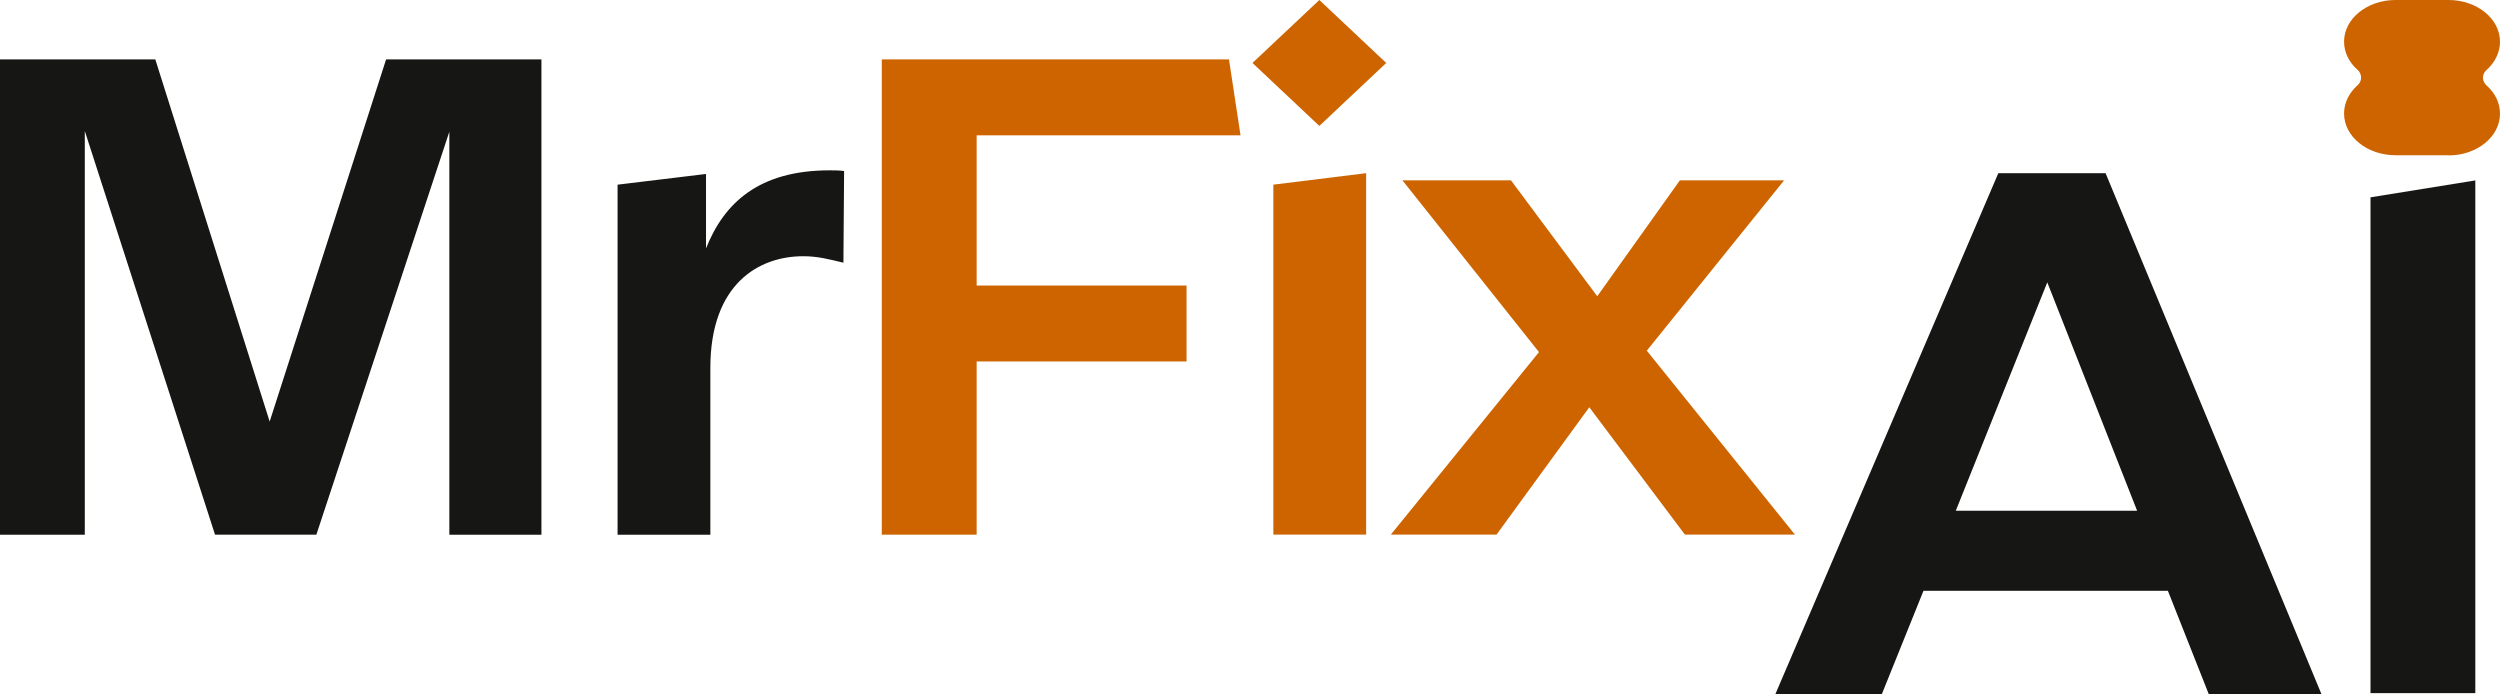<svg width="126" height="35" viewBox="0 0 126 35" fill="none" xmlns="http://www.w3.org/2000/svg">
<g clip-path="url(#clip0_210_350)">
<path d="M27.284 26.95H22.647V6.638L15.945 26.946H10.837L4.274 6.603V26.95H0V2.995H7.828L13.591 21.247L19.459 2.995H27.288V26.95H27.284Z" fill="#161615"/>
<path d="M42.543 8.624L42.508 13.24C41.748 13.058 41.203 12.914 40.478 12.914C38.269 12.914 35.802 14.284 35.802 18.543V26.95H31.126V9.307L35.583 8.768V12.519C36.487 10.245 38.229 8.585 41.814 8.585C42.032 8.585 42.32 8.585 42.538 8.62L42.543 8.624Z" fill="#161615"/>
<path d="M49.223 14.392H59.802V18.217H49.223V26.946H44.442V2.995H61.941L62.522 6.82H49.223V14.397V14.392Z" fill="#CD6400"/>
<path d="M66.495 0L69.866 3.173L66.495 6.346L63.124 3.173L66.495 0ZM64.177 9.306L68.853 8.728V26.945H64.177V9.306Z" fill="#CD6400"/>
<path d="M77.567 17.748L70.682 9.089H76.153L80.501 14.931L84.666 9.089H89.919L82.999 17.674L90.465 26.945H84.92L80.1 20.525L75.424 26.945H70.097L77.563 17.748H77.567Z" fill="#CD6400"/>
<path d="M109.261 29.775H96.944L94.84 34.995H89.474L100.716 8.728H106.121L117.006 34.995H111.326L109.261 29.775ZM107.711 25.741L103.183 14.231L98.572 25.741H107.711Z" fill="#161615"/>
<path d="M119.473 9.945L124.756 9.093V34.935H119.473V9.945Z" fill="#161615"/>
<path d="M123.407 7.824H120.735C119.302 7.824 118.141 6.881 118.141 5.72C118.141 5.181 118.394 4.677 118.822 4.295C119.058 4.086 119.058 3.73 118.822 3.521C118.39 3.143 118.141 2.638 118.141 2.095C118.141 0.943 119.307 0 120.735 0H123.407C124.839 0 126 0.943 126 2.104C126 2.643 125.747 3.147 125.319 3.53C125.083 3.738 125.083 4.095 125.319 4.303C125.751 4.681 126 5.186 126 5.729C126 6.89 124.839 7.833 123.407 7.833V7.824Z" fill="#CD6400"/>
</g>
<defs>
<clipPath id="clip0_210_350">
<rect width="126" height="35" fill="white"/>
</clipPath>
</defs>
</svg>
